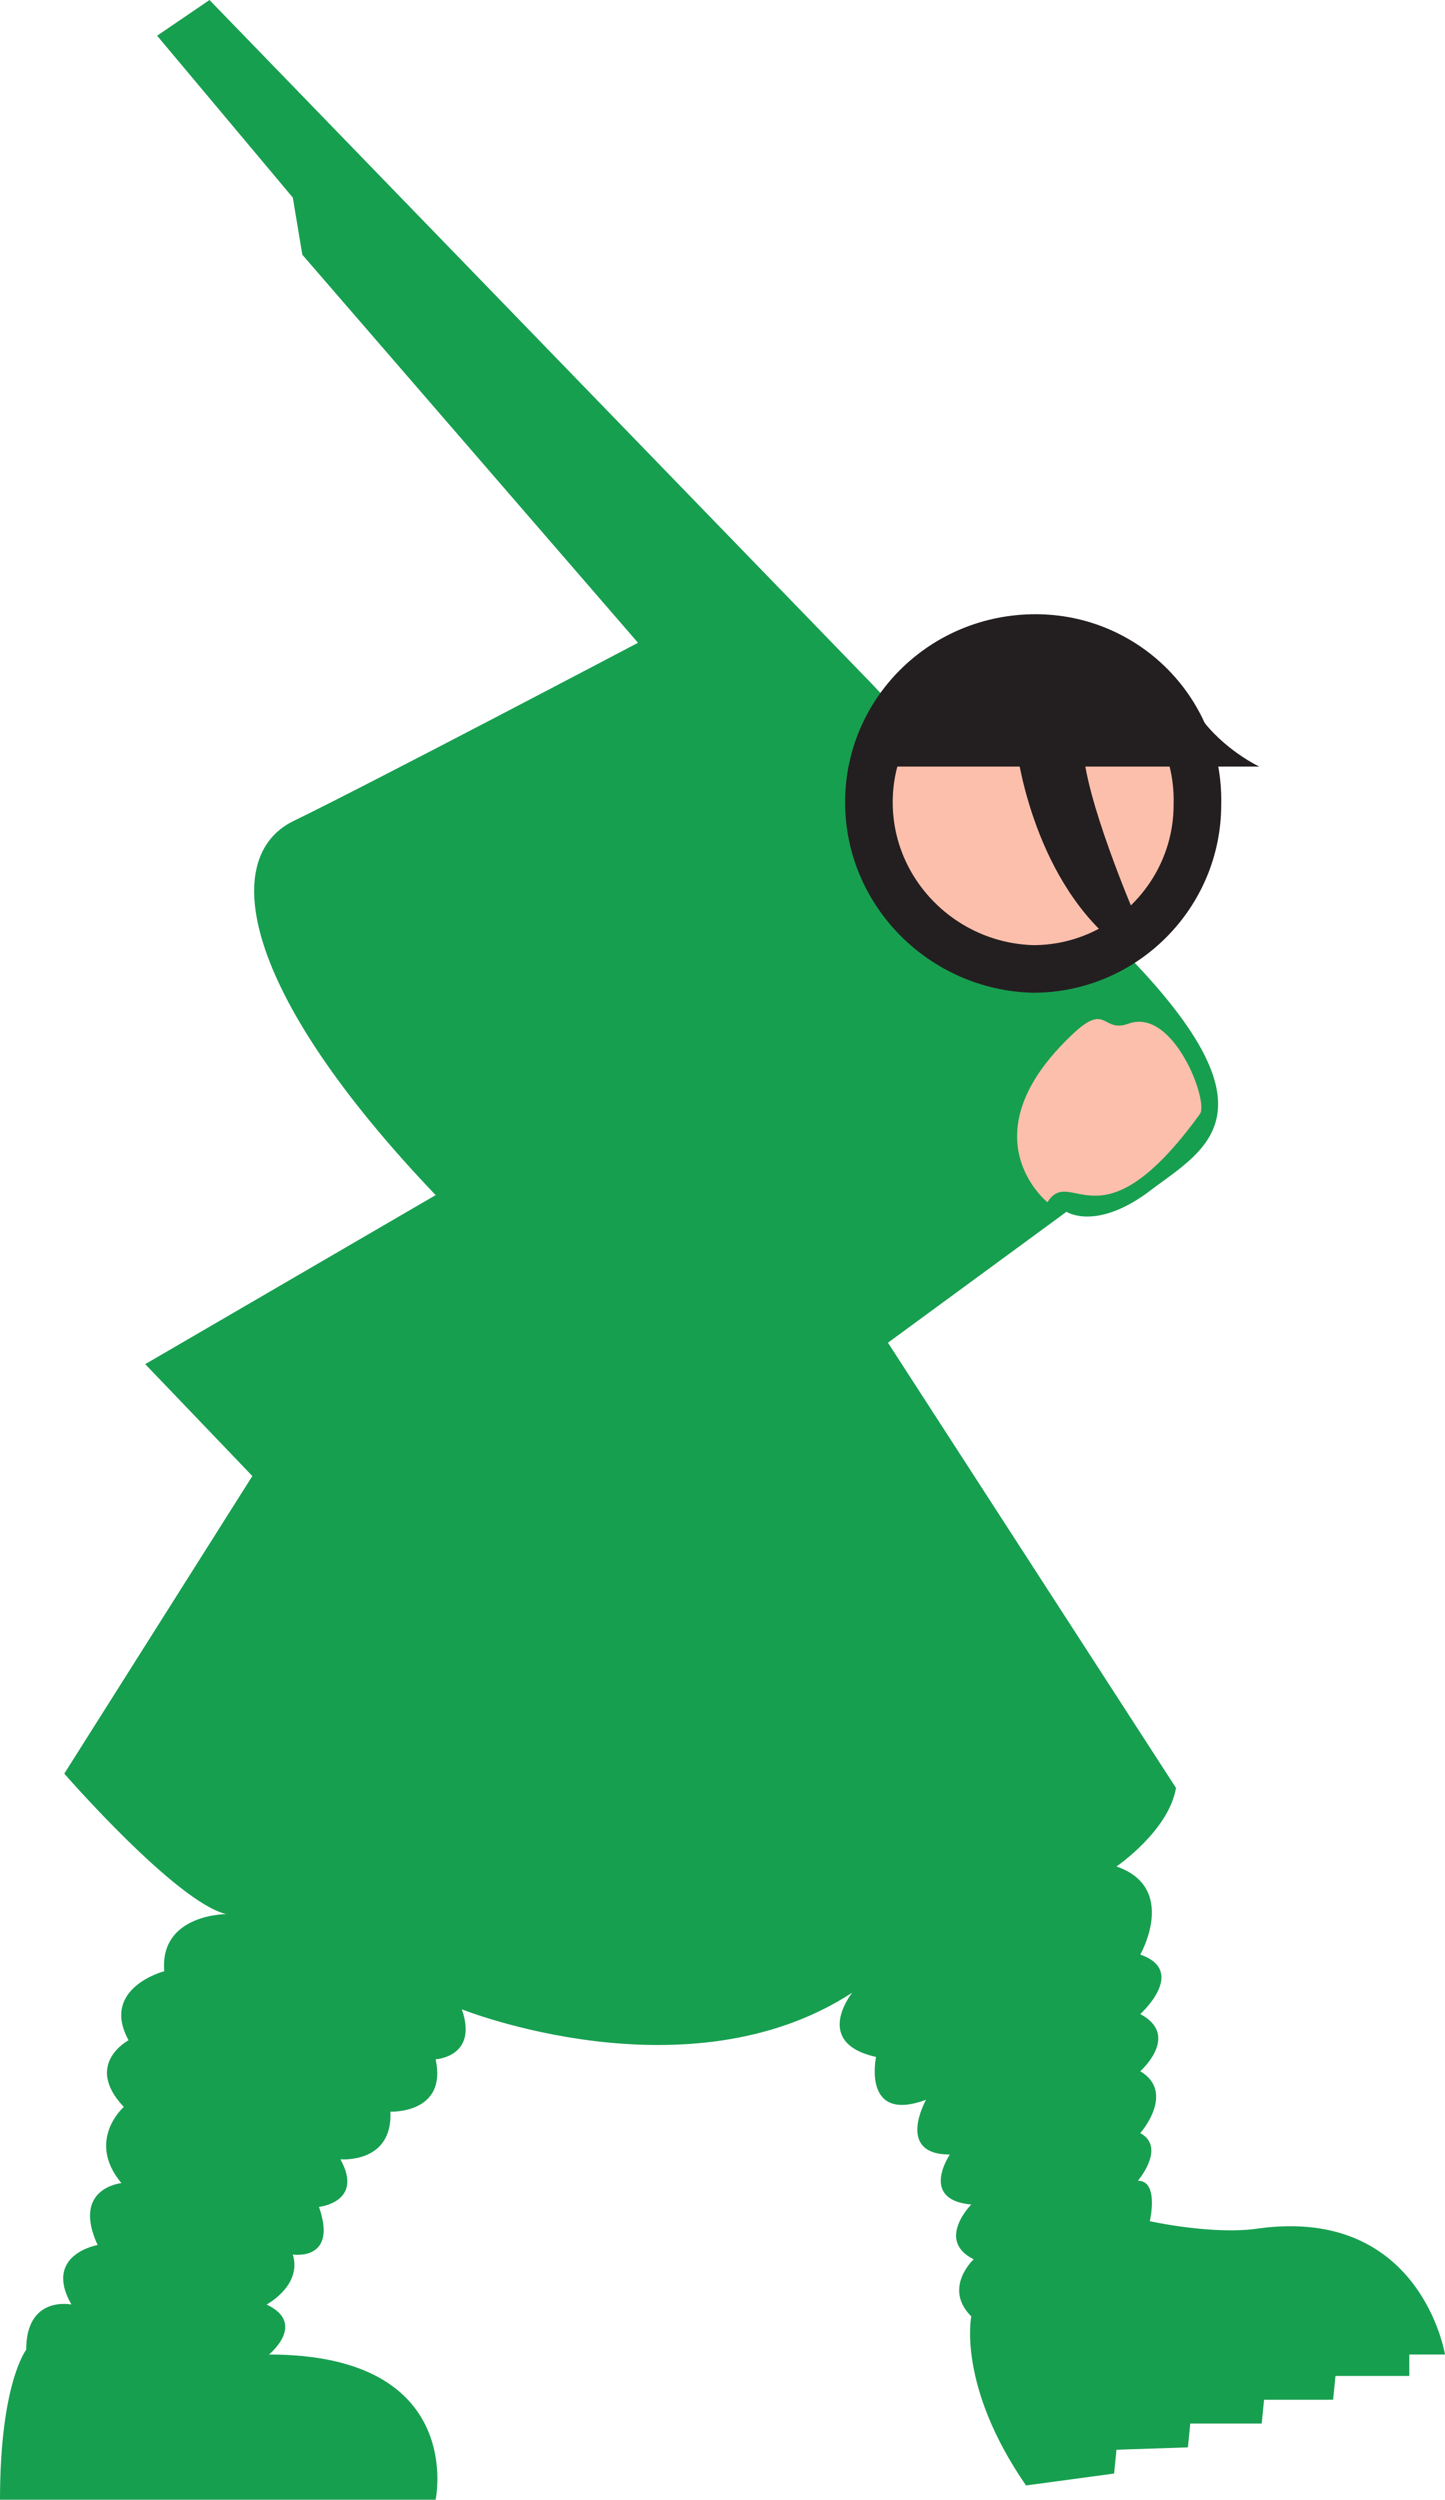 <svg xmlns="http://www.w3.org/2000/svg" width="455.25" height="787.5"><path fill="#179f50" fill-rule="evenodd" d="M274.5 215.25 66 0 49.5 11.25l42.75 51 3 18L201 202.5s-85.5 45-108.75 56.25c-22.5 11.25-17.25 52.5 45 117.75l-91.5 53.25L79.5 465l-59.25 93.75s35.25 40.5 51 44.25c0 0-21 0-19.5 18 0 0-20.25 5.25-11.25 21.75 0 0-14.25 7.5-1.5 21 0 0-12 10.5-.75 24 0 0-15.75 1.5-7.5 19.5 0 0-17.25 3-8.25 18.75 0 0-14.25-3-14.25 14.25 0 0-8.25 10.5-8.25 47.25h137.25s9.75-45.75-52.5-45.75c0 0 12-9.75-.75-15.75 0 0 11.25-6 8.25-15.75 0 0 14.25 2.25 8.25-15 0 0 14.25-1.5 6.75-15 0 0 16.5 1.5 15.75-15 0 0 18 .75 14.25-16.5 0 0 13.5-.75 8.25-15.75 0 0 71.25 28.5 123-5.25 0 0-12.75 15.75 7.5 20.25 0 0-4.5 21 15.75 13.5 0 0-9.75 17.25 7.5 17.25 0 0-9.75 14.25 6.75 15.75 0 0-11.25 11.25.75 17.25 0 0-9.75 9-.75 18 0 0-4.5 21.75 17.25 53.25l27.75-3.75.75-7.5 22.5-.75.75-7.5h22.5l.75-7.5H420l.75-7.5H444v-6.75h11.25s-7.5-46.5-58.5-39.75c-14.25 2.25-34.5-2.25-34.5-2.25s3-12.75-3.75-12.75c0 0 9-10.5.75-15 0 0 11.25-12.75 0-19.5 0 0 12.75-11.25 0-18 0 0 15-13.5 0-18.75 0 0 12-21-7.5-27.75 0 0 16.5-11.25 18.75-24.75L279.75 423 336 381.75s9 6 25.5-6C378 363 402.75 352.5 360 306l-85.5-90.75"/><path fill="#fbbfac" fill-rule="evenodd" d="M330 378.75s-26.25-21 8.25-53.25c10.5-9.75 9 0 17.25-3 14.25-5.25 25.5 24.75 22.5 28.5-31.5 43.5-40.5 15.75-48 27.75m-4.5-73.5c28.5 0 51.75-23.25 51.75-51.75.75-29.25-22.5-52.5-51-52.5-29.25 0-52.5 23.25-52.5 51.75s23.25 51.75 51.75 52.5"/><path fill="none" stroke="#231f20" stroke-linecap="round" stroke-linejoin="round" stroke-miterlimit="10" stroke-width="15" d="M325.5 305.25c28.5 0 51.75-23.25 51.75-51.75.75-29.25-22.5-52.5-51-52.5-29.25 0-52.5 23.25-52.5 51.75s23.25 51.75 51.75 52.5zm0 0"/><path fill="#231f20" fill-rule="evenodd" d="M396.75 241.5h-118.5s29.25-47.25 54-45 36 16.5 45.75 29.25c7.5 10.5 18.75 15.75 18.75 15.75"/><path fill="#231f20" fill-rule="evenodd" d="M320.25 235.5s4.5 39.75 30.75 61.5l6.75-8.25s-16.5-38.25-16.5-54l-21 .75"/></svg>
